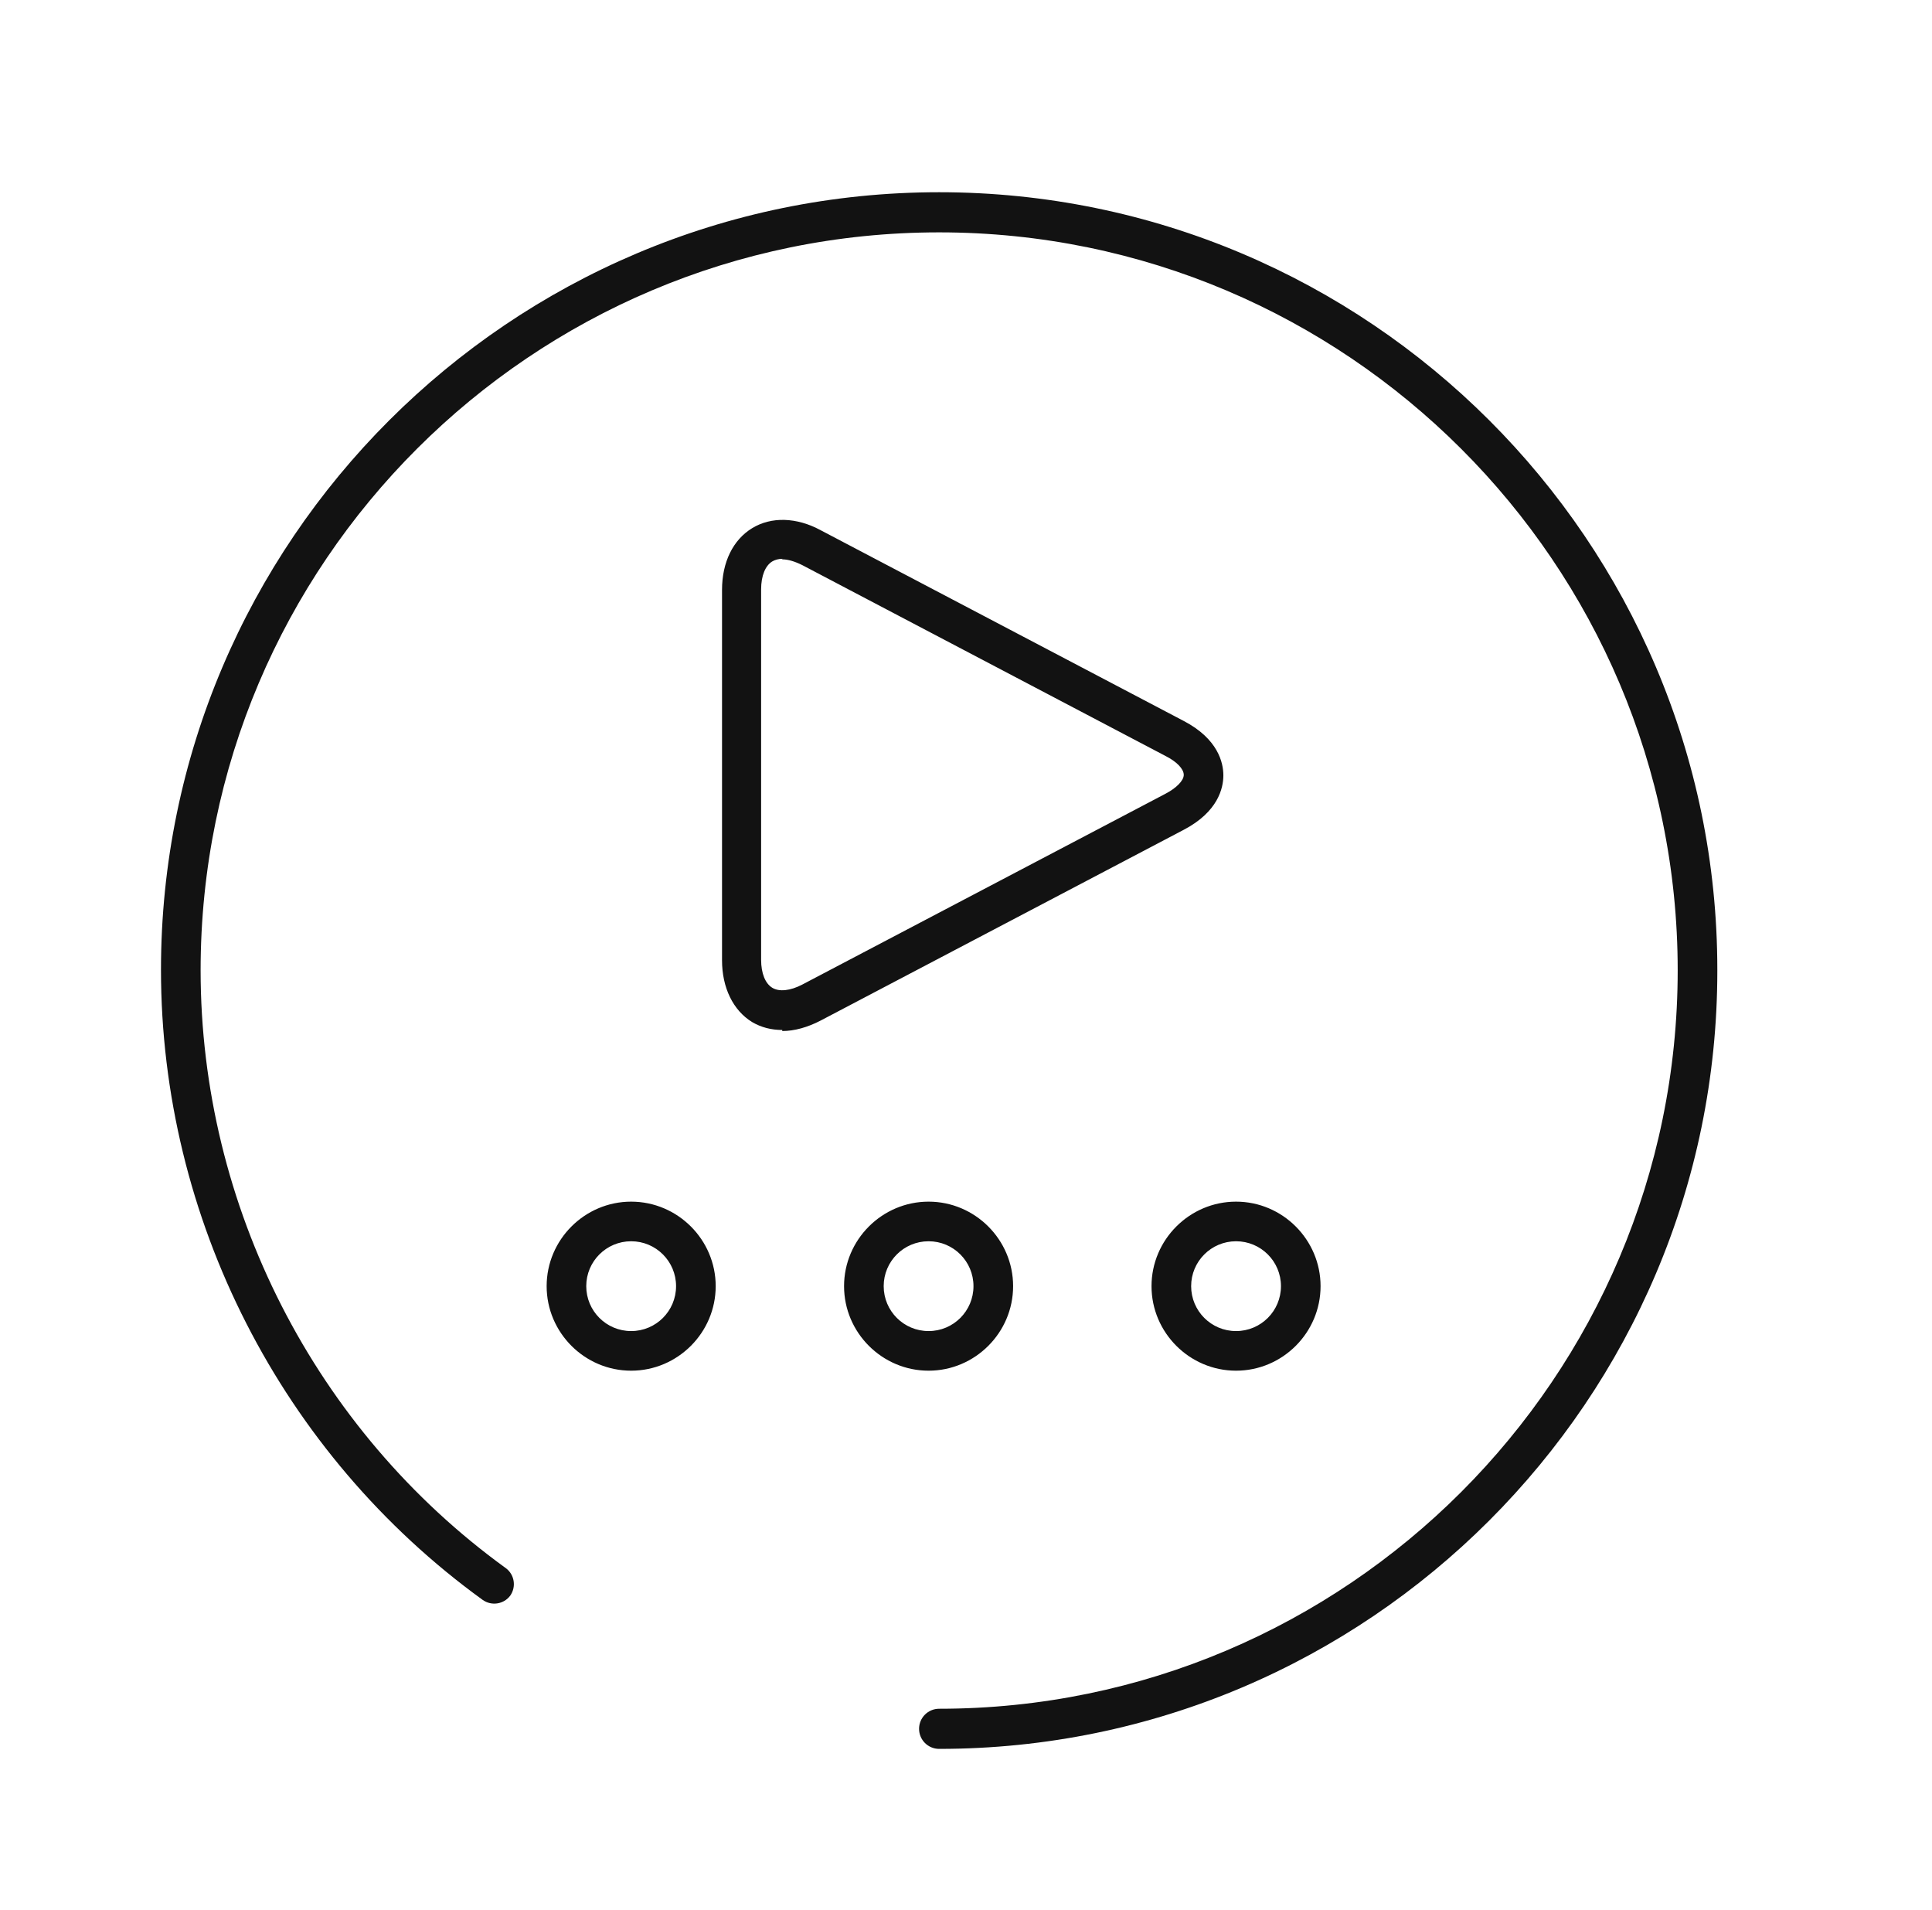 <?xml version="1.0" encoding="UTF-8" standalone="no"?>
<svg
   width="86"
   height="85"
   viewBox="0 0 86 85"
   fill="none"
   version="1.1"
   id="svg1"
   xmlns="http://www.w3.org/2000/svg"
   xmlns:svg="http://www.w3.org/2000/svg">
  <defs
     id="defs1" />
  <path
     d="M76.444 43.158C76.444 24.07 60.9 8.555 41.805 8.555C22.71 8.555 7.166 24.093 7.166 43.158C7.166 54.23 12.528 64.715 21.487 71.203C21.887 71.485 22.428 71.391 22.71 71.015C22.992 70.615 22.898 70.075 22.522 69.793C14.009 63.634 8.93 53.666 8.93 43.182C8.93 25.057 23.674 10.341 41.805 10.341C59.936 10.341 74.68 25.081 74.68 43.182C74.68 61.283 59.936 76.046 41.805 76.046C41.311 76.046 40.911 76.445 40.911 76.939C40.911 77.433 41.311 77.832 41.805 77.832C60.9 77.832 76.444 62.294 76.444 43.205V43.158ZM41.335 61.001C39.265 61.001 37.572 59.308 37.572 57.239C37.572 55.171 39.265 53.478 41.335 53.478C43.404 53.478 45.097 55.171 45.097 57.239C45.097 59.308 43.404 61.001 41.335 61.001ZM41.335 55.241C40.229 55.241 39.336 56.135 39.336 57.239C39.336 58.344 40.229 59.238 41.335 59.238C42.44 59.238 43.333 58.344 43.333 57.239C43.333 56.135 42.44 55.241 41.335 55.241ZM55.021 61.001C52.952 61.001 51.258 59.308 51.258 57.239C51.258 55.171 52.952 53.478 55.021 53.478C57.09 53.478 58.783 55.171 58.783 57.239C58.783 59.308 57.09 61.001 55.021 61.001ZM55.021 55.241C53.916 55.241 53.022 56.135 53.022 57.239C53.022 58.344 53.916 59.238 55.021 59.238C56.126 59.238 57.02 58.344 57.02 57.239C57.02 56.135 56.126 55.241 55.021 55.241ZM28.095 61.001C26.026 61.001 24.333 59.308 24.333 57.239C24.333 55.171 26.026 53.478 28.095 53.478C30.165 53.478 31.858 55.171 31.858 57.239C31.858 59.308 30.165 61.001 28.095 61.001ZM28.095 55.241C26.99 55.241 26.096 56.135 26.096 57.239C26.096 58.344 26.99 59.238 28.095 59.238C29.2 59.238 30.094 58.344 30.094 57.239C30.094 56.135 29.2 55.241 28.095 55.241ZM34.821 45.838C34.327 45.838 33.88 45.721 33.48 45.486C32.634 44.968 32.14 43.958 32.14 42.735V26.256C32.14 25.01 32.634 24.023 33.48 23.506C34.327 22.988 35.456 23.012 36.537 23.6L52.693 32.086C54.221 32.885 54.456 33.943 54.456 34.507C54.456 35.072 54.221 36.129 52.693 36.929L36.537 45.415C35.95 45.721 35.362 45.885 34.821 45.885V45.838ZM34.821 24.869C34.656 24.869 34.492 24.916 34.374 24.987C34.068 25.175 33.88 25.621 33.88 26.233V42.712C33.88 43.323 34.068 43.77 34.374 43.958C34.68 44.146 35.173 44.099 35.714 43.816L51.87 35.33C52.364 35.072 52.693 34.742 52.693 34.484C52.693 34.225 52.387 33.896 51.87 33.638L35.714 25.151C35.385 24.987 35.079 24.893 34.821 24.893V24.869Z"
     fill="#121212"
     id="path1"
     clip-path="none" />
</svg>
